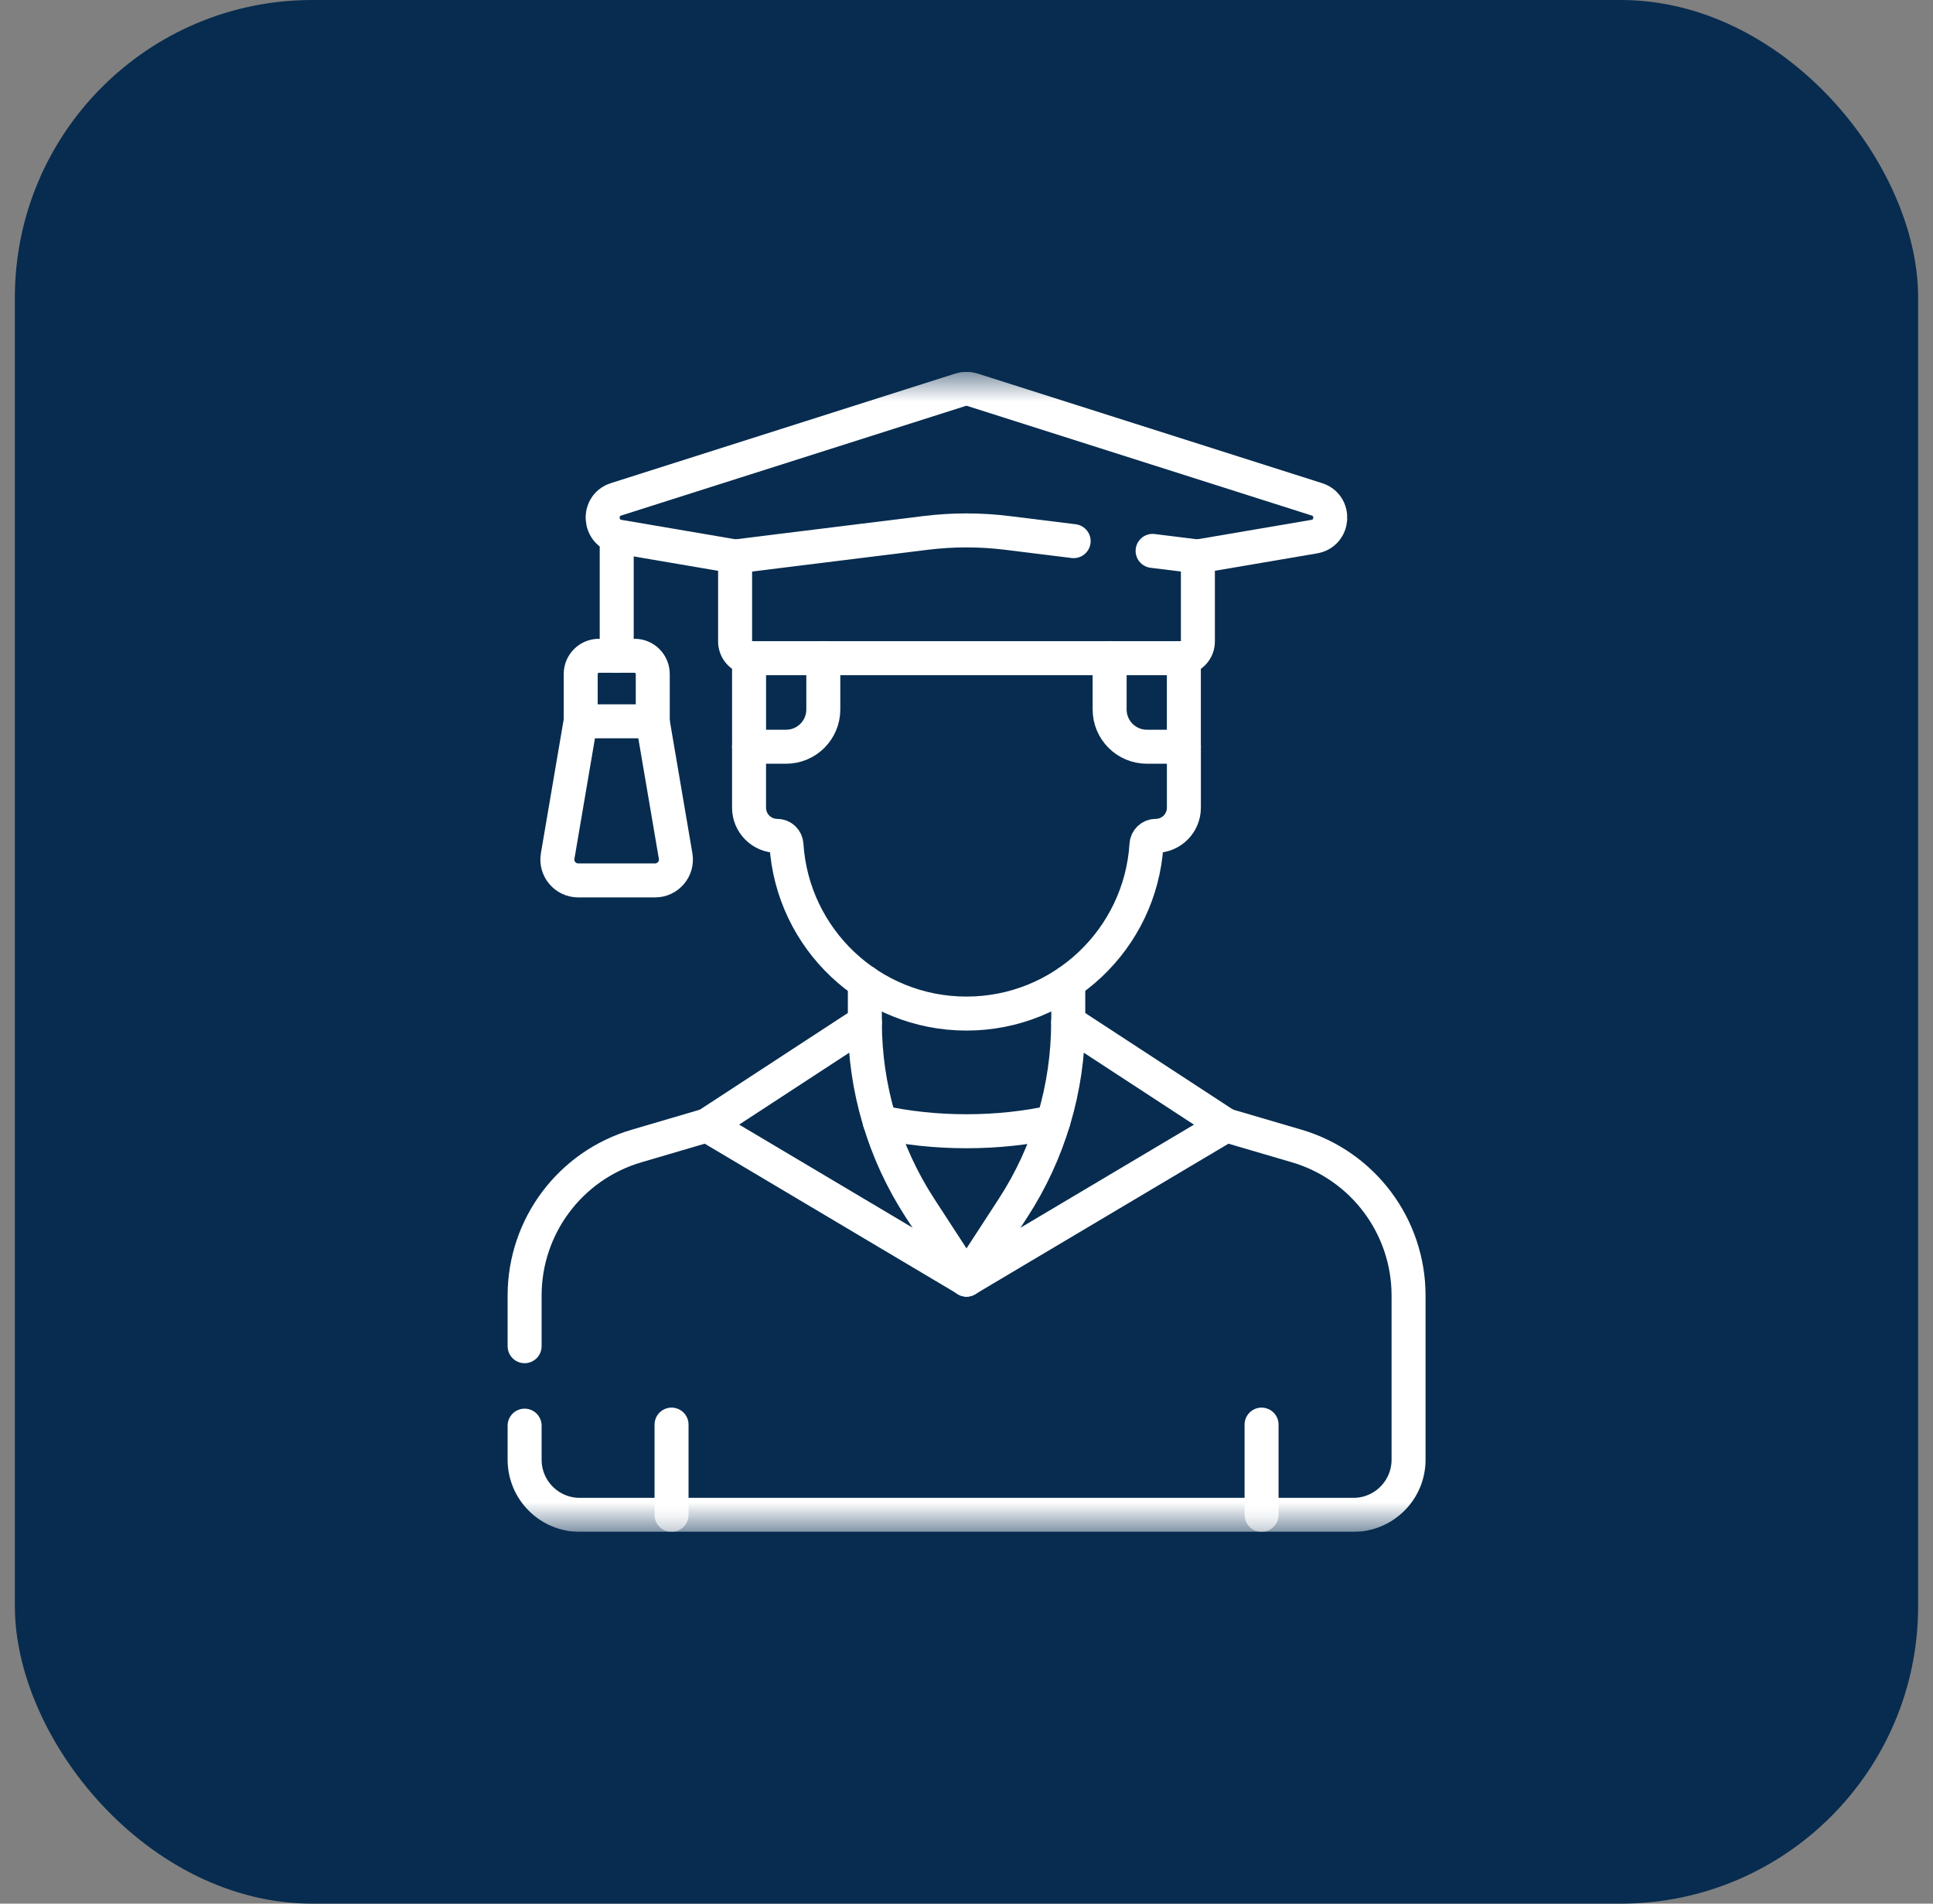 <?xml version="1.0" encoding="UTF-8"?> <svg xmlns="http://www.w3.org/2000/svg" width="65" height="64" viewBox="0 0 65 64" fill="none"><rect x="0" y="0" width="65" height="64" fill="#808080" stroke="none"/><rect x="0.5" width="64" height="64" rx="10" fill="#072C4F"></rect><g clip-path="url(#clip0_2559_5805)"><mask id="mask0_2559_5805" style="mask-type:luminance" maskUnits="userSpaceOnUse" x="13" y="12" width="39" height="40"><path d="M13 12.5H52V51.5H13V12.5Z" fill="white"></path></mask><g mask="url(#mask0_2559_5805)"><path d="M22.582 47.895V50.929" stroke="white" stroke-width="1.143" stroke-miterlimit="10" stroke-linecap="round" stroke-linejoin="round"></path><path d="M42.422 47.895V50.929" stroke="white" stroke-width="1.143" stroke-miterlimit="10" stroke-linecap="round" stroke-linejoin="round"></path></g><path d="M20.738 18.043V22.049" stroke="white" stroke-width="1.143" stroke-miterlimit="10" stroke-linecap="round" stroke-linejoin="round"></path><mask id="mask1_2559_5805" style="mask-type:luminance" maskUnits="userSpaceOnUse" x="13" y="12" width="39" height="40"><path d="M13 12.5H52V51.5H13V12.5Z" fill="white"></path></mask><g mask="url(#mask1_2559_5805)"><path d="M17.641 47.93V49.074C17.641 50.098 18.471 50.929 19.495 50.929H45.51C46.535 50.929 47.365 50.098 47.365 49.074V43.556C47.365 41.23 45.832 39.183 43.6 38.527L41.231 37.832L32.503 43.018L23.775 37.832L21.406 38.528C19.174 39.183 17.641 41.23 17.641 43.556V45.259" stroke="white" stroke-width="1.143" stroke-miterlimit="10" stroke-linecap="round" stroke-linejoin="round"></path><path d="M41.228 37.833L35.918 34.365C35.918 36.584 35.274 38.755 34.064 40.615L32.5 43.02" stroke="white" stroke-width="1.143" stroke-miterlimit="10" stroke-linecap="round" stroke-linejoin="round"></path><path d="M23.773 37.833L29.083 34.365C29.083 36.584 29.727 38.755 30.937 40.615L32.501 43.02" stroke="white" stroke-width="1.143" stroke-miterlimit="10" stroke-linecap="round" stroke-linejoin="round"></path><path d="M27.685 22.127V23.852C27.685 24.544 27.124 25.105 26.432 25.105H25.188V27.154C25.188 27.678 25.612 28.102 26.136 28.102C26.301 28.102 26.435 28.232 26.446 28.397C26.646 31.567 29.279 34.076 32.499 34.076C35.719 34.076 38.352 31.567 38.552 28.397C38.562 28.232 38.697 28.102 38.862 28.102C39.386 28.102 39.81 27.678 39.81 27.154V25.105H38.566C37.874 25.105 37.313 24.544 37.313 23.852V22.127" stroke="white" stroke-width="1.143" stroke-miterlimit="10" stroke-linecap="round" stroke-linejoin="round"></path><path d="M29.082 33.018V34.365L29.084 34.364" stroke="white" stroke-width="1.143" stroke-miterlimit="10" stroke-linecap="round" stroke-linejoin="round"></path><path d="M35.922 34.365V33.021" stroke="white" stroke-width="1.143" stroke-miterlimit="10" stroke-linecap="round" stroke-linejoin="round"></path><path d="M36.103 18.193L33.866 17.916C32.958 17.804 32.039 17.804 31.131 17.916L26.079 18.541L24.719 18.71V21.567C24.719 21.846 24.922 22.076 25.187 22.12C25.217 22.125 25.248 22.128 25.279 22.128H39.72C39.751 22.128 39.781 22.125 39.81 22.12C40.077 22.077 40.281 21.846 40.281 21.567V18.71L38.919 18.541L38.758 18.521" stroke="white" stroke-width="1.143" stroke-miterlimit="10" stroke-linecap="round" stroke-linejoin="round"></path><path d="M39.809 25.105V22.119" stroke="white" stroke-width="1.143" stroke-miterlimit="10" stroke-linecap="round" stroke-linejoin="round"></path><path d="M25.188 22.119L25.189 25.105" stroke="white" stroke-width="1.143" stroke-miterlimit="10" stroke-linecap="round" stroke-linejoin="round"></path><path d="M40.28 18.708L44.193 18.041C44.862 17.927 44.927 16.992 44.281 16.787L32.695 13.102C32.567 13.061 32.43 13.061 32.302 13.102L20.717 16.787C20.07 16.992 20.136 17.927 20.804 18.041L24.719 18.708" stroke="white" stroke-width="1.143" stroke-miterlimit="10" stroke-linecap="round" stroke-linejoin="round"></path><path d="M19.524 24.25L18.752 28.781C18.679 29.208 19.009 29.599 19.443 29.599H22.029C22.462 29.599 22.792 29.208 22.719 28.781L21.947 24.25" stroke="white" stroke-width="1.143" stroke-miterlimit="10" stroke-linecap="round" stroke-linejoin="round"></path><path d="M21.95 22.66C21.95 22.322 21.677 22.047 21.338 22.047H20.139C19.801 22.047 19.527 22.322 19.527 22.66V24.25H21.95V22.66Z" stroke="white" stroke-width="1.143" stroke-miterlimit="10" stroke-linecap="round" stroke-linejoin="round"></path><path d="M35.413 37.725C34.515 37.923 33.531 38.032 32.499 38.032C31.467 38.032 30.483 37.923 29.586 37.725" stroke="white" stroke-width="1.143" stroke-miterlimit="10" stroke-linecap="round" stroke-linejoin="round"></path></g></g><defs><clipPath id="clip0_2559_5805"><rect width="39" height="39" fill="white" transform="translate(13 12.5)"></rect></clipPath></defs></svg> 